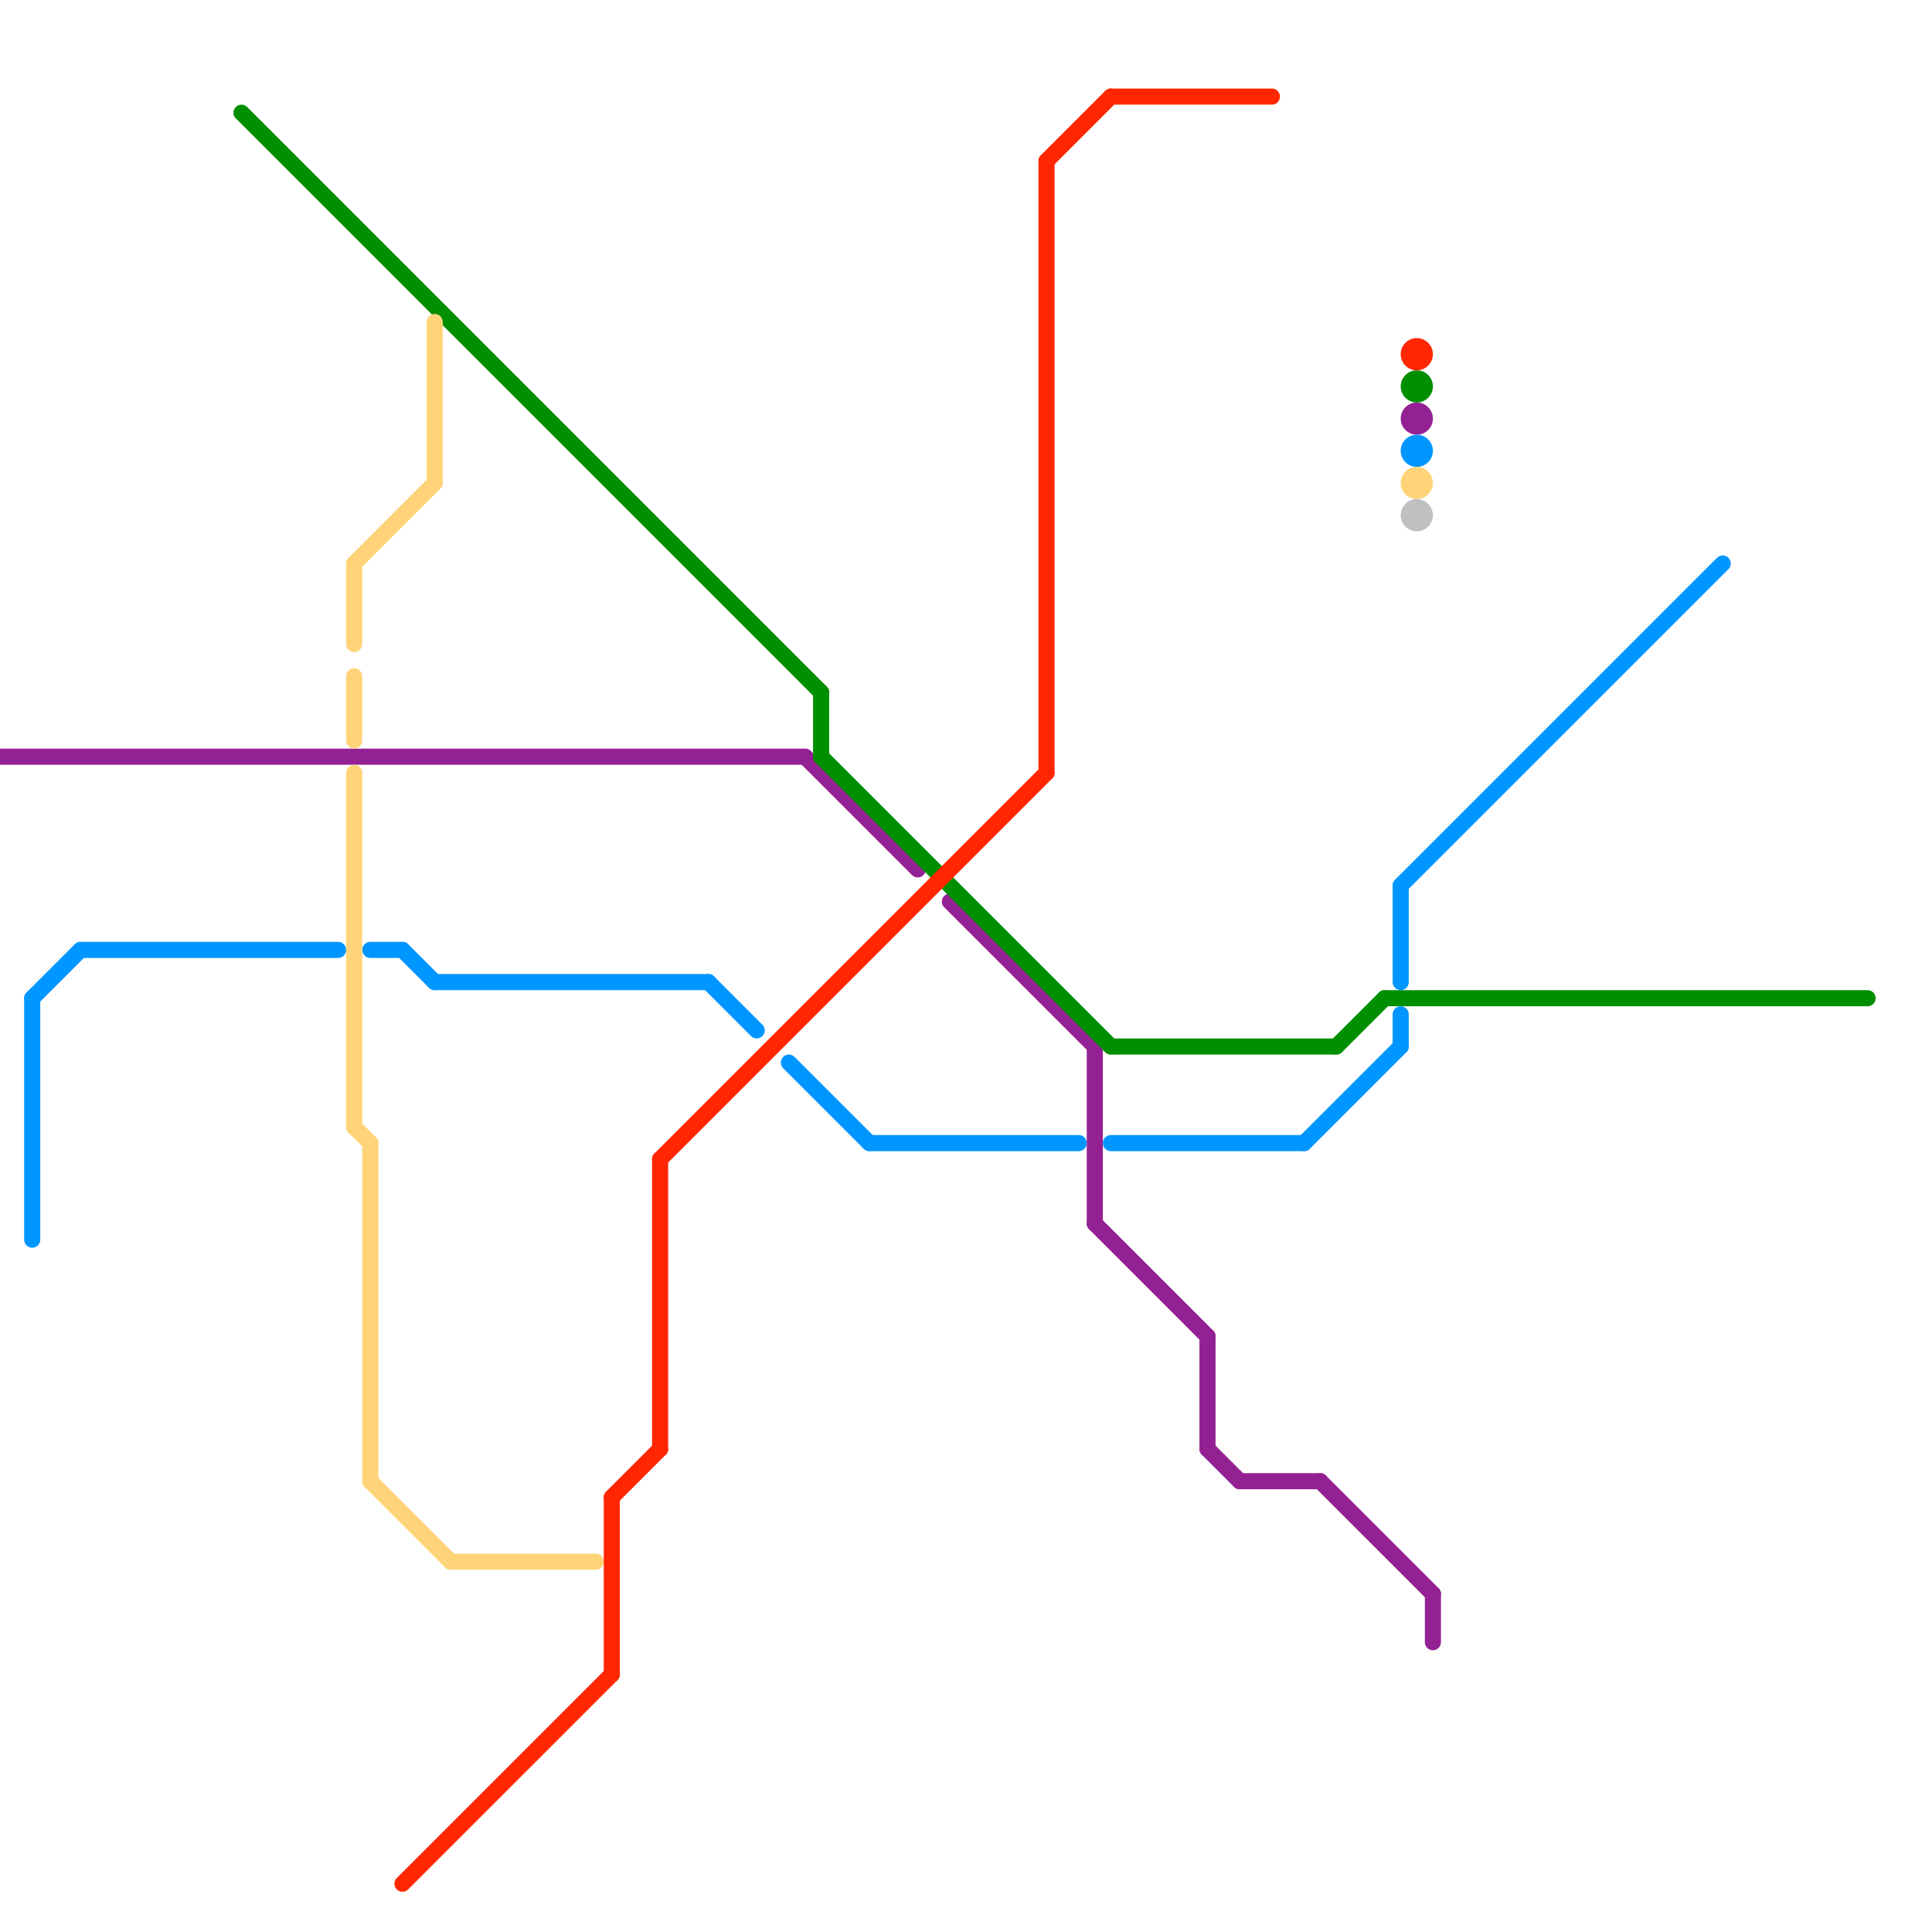 
<svg version="1.1" xmlns="http://www.w3.org/2000/svg" viewBox="0 0 120 120">
<style>text { font: 1px Helvetica; font-weight: 600; white-space: pre; dominant-baseline: central; } line { stroke-width: 1; fill: none; stroke-linecap: round; stroke-linejoin: round; } .c0 { stroke: #942193 } .c1 { stroke: #0096ff } .c2 { stroke: #008f00 } .c3 { stroke: #ffd479 } .c4 { stroke: #ff2600 } .c5 { stroke: #c0c0c0 }</style><defs><g id="wm-xf"><circle r="1.2" fill="#000"/><circle r="0.9" fill="#fff"/><circle r="0.6" fill="#000"/><circle r="0.3" fill="#fff"/></g><g id="wm"><circle r="0.6" fill="#000"/><circle r="0.3" fill="#fff"/></g></defs><line class="c0" x1="0" y1="47" x2="50" y2="47"/><line class="c0" x1="68" y1="65" x2="68" y2="76"/><line class="c0" x1="75" y1="83" x2="75" y2="90"/><line class="c0" x1="50" y1="47" x2="57" y2="54"/><line class="c0" x1="68" y1="76" x2="75" y2="83"/><line class="c0" x1="82" y1="92" x2="89" y2="99"/><line class="c0" x1="75" y1="90" x2="77" y2="92"/><line class="c0" x1="77" y1="92" x2="82" y2="92"/><line class="c0" x1="59" y1="56" x2="68" y2="65"/><line class="c0" x1="89" y1="99" x2="89" y2="102"/><circle cx="88" cy="26" r="1" fill="#942193" /><line class="c1" x1="5" y1="59" x2="21" y2="59"/><line class="c1" x1="54" y1="71" x2="67" y2="71"/><line class="c1" x1="25" y1="59" x2="27" y2="61"/><line class="c1" x1="87" y1="63" x2="87" y2="65"/><line class="c1" x1="23" y1="59" x2="25" y2="59"/><line class="c1" x1="27" y1="61" x2="44" y2="61"/><line class="c1" x1="2" y1="62" x2="2" y2="77"/><line class="c1" x1="44" y1="61" x2="47" y2="64"/><line class="c1" x1="49" y1="66" x2="54" y2="71"/><line class="c1" x1="87" y1="55" x2="107" y2="35"/><line class="c1" x1="87" y1="55" x2="87" y2="61"/><line class="c1" x1="69" y1="71" x2="81" y2="71"/><line class="c1" x1="2" y1="62" x2="5" y2="59"/><line class="c1" x1="81" y1="71" x2="87" y2="65"/><circle cx="88" cy="28" r="1" fill="#0096ff" /><line class="c2" x1="86" y1="62" x2="116" y2="62"/><line class="c2" x1="15" y1="7" x2="51" y2="43"/><line class="c2" x1="69" y1="65" x2="83" y2="65"/><line class="c2" x1="51" y1="47" x2="69" y2="65"/><line class="c2" x1="83" y1="65" x2="86" y2="62"/><line class="c2" x1="51" y1="43" x2="51" y2="47"/><circle cx="88" cy="24" r="1" fill="#008f00" /><line class="c3" x1="22" y1="42" x2="22" y2="46"/><line class="c3" x1="28" y1="97" x2="37" y2="97"/><line class="c3" x1="22" y1="48" x2="22" y2="70"/><line class="c3" x1="27" y1="20" x2="27" y2="30"/><line class="c3" x1="22" y1="70" x2="23" y2="71"/><line class="c3" x1="23" y1="92" x2="28" y2="97"/><line class="c3" x1="22" y1="35" x2="22" y2="40"/><line class="c3" x1="22" y1="35" x2="27" y2="30"/><line class="c3" x1="23" y1="71" x2="23" y2="92"/><circle cx="88" cy="30" r="1" fill="#ffd479" /><line class="c4" x1="65" y1="10" x2="65" y2="48"/><line class="c4" x1="41" y1="72" x2="41" y2="90"/><line class="c4" x1="38" y1="93" x2="38" y2="104"/><line class="c4" x1="41" y1="72" x2="65" y2="48"/><line class="c4" x1="69" y1="6" x2="79" y2="6"/><line class="c4" x1="65" y1="10" x2="69" y2="6"/><line class="c4" x1="38" y1="93" x2="41" y2="90"/><line class="c4" x1="25" y1="117" x2="38" y2="104"/><circle cx="88" cy="22" r="1" fill="#ff2600" /><circle cx="88" cy="32" r="1" fill="#c0c0c0" />
</svg>
